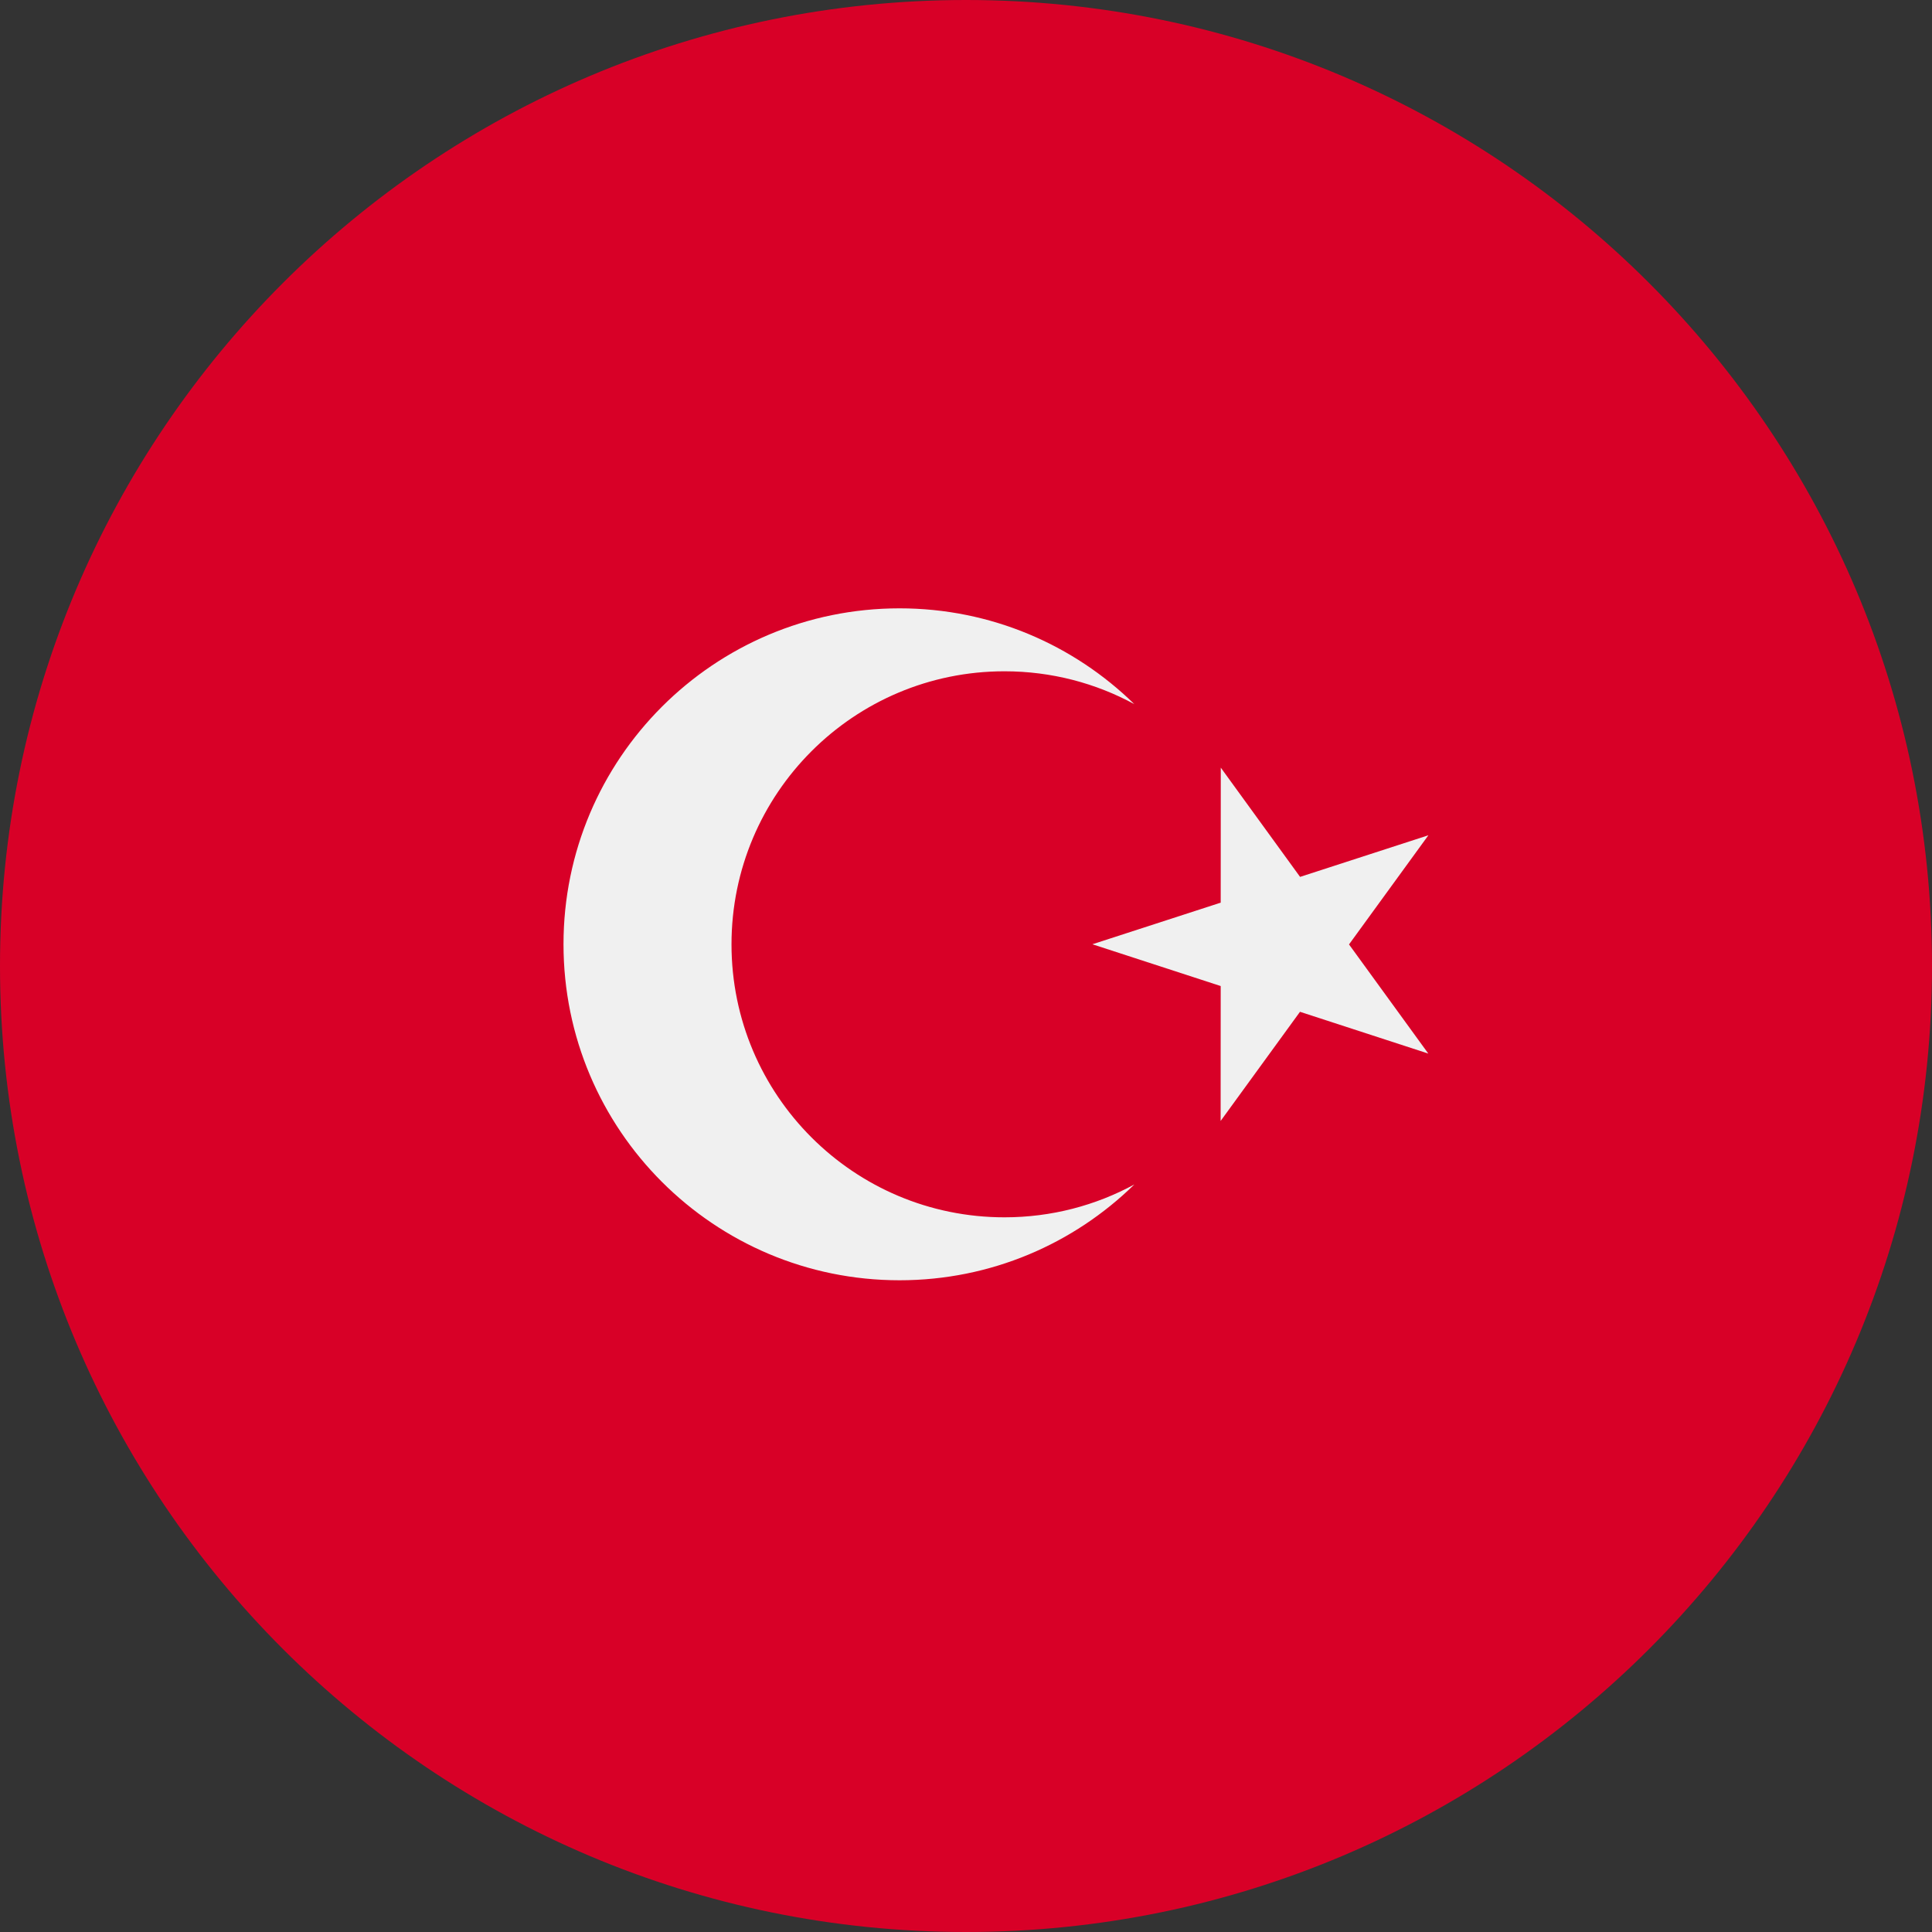 <?xml version="1.0" encoding="UTF-8"?>
<svg xmlns="http://www.w3.org/2000/svg" width="24" height="24" viewBox="0 0 24 24" fill="none">
  <rect x="0" y="0" width="24" height="24" fill="#333333" stroke="none"/>
  <g clip-path="url(#clip0_1222_3343)">
    <path d="M12 24C18.627 24 24 18.627 24 12C24 5.373 18.627 0 12 0C5.373 0 0 5.373 0 12C0 18.627 5.373 24 12 24Z" fill="#D80027"></path>
    <path d="M15.165 9.536L16.15 10.893L17.744 10.376L16.758 11.732L17.743 13.088L16.149 12.569L15.163 13.925L15.164 12.249L13.57 11.73L15.164 11.213L15.165 9.536Z" fill="#F0F0F0"></path>
    <path d="M12.478 15.122C10.605 15.122 9.087 13.604 9.087 11.731C9.087 9.858 10.605 8.339 12.478 8.339C13.062 8.339 13.612 8.487 14.091 8.747C13.339 8.011 12.31 7.557 11.174 7.557C8.869 7.557 7 9.425 7 11.73C7 14.036 8.869 15.904 11.174 15.904C12.31 15.904 13.339 15.45 14.091 14.714C13.612 14.974 13.062 15.122 12.478 15.122Z" fill="#F0F0F0"></path>
  </g>
  <defs>
    <clipPath id="clip0_1222_3343">
      <rect width="24" height="24" fill="white"></rect>
    </clipPath>
  </defs>
</svg>
